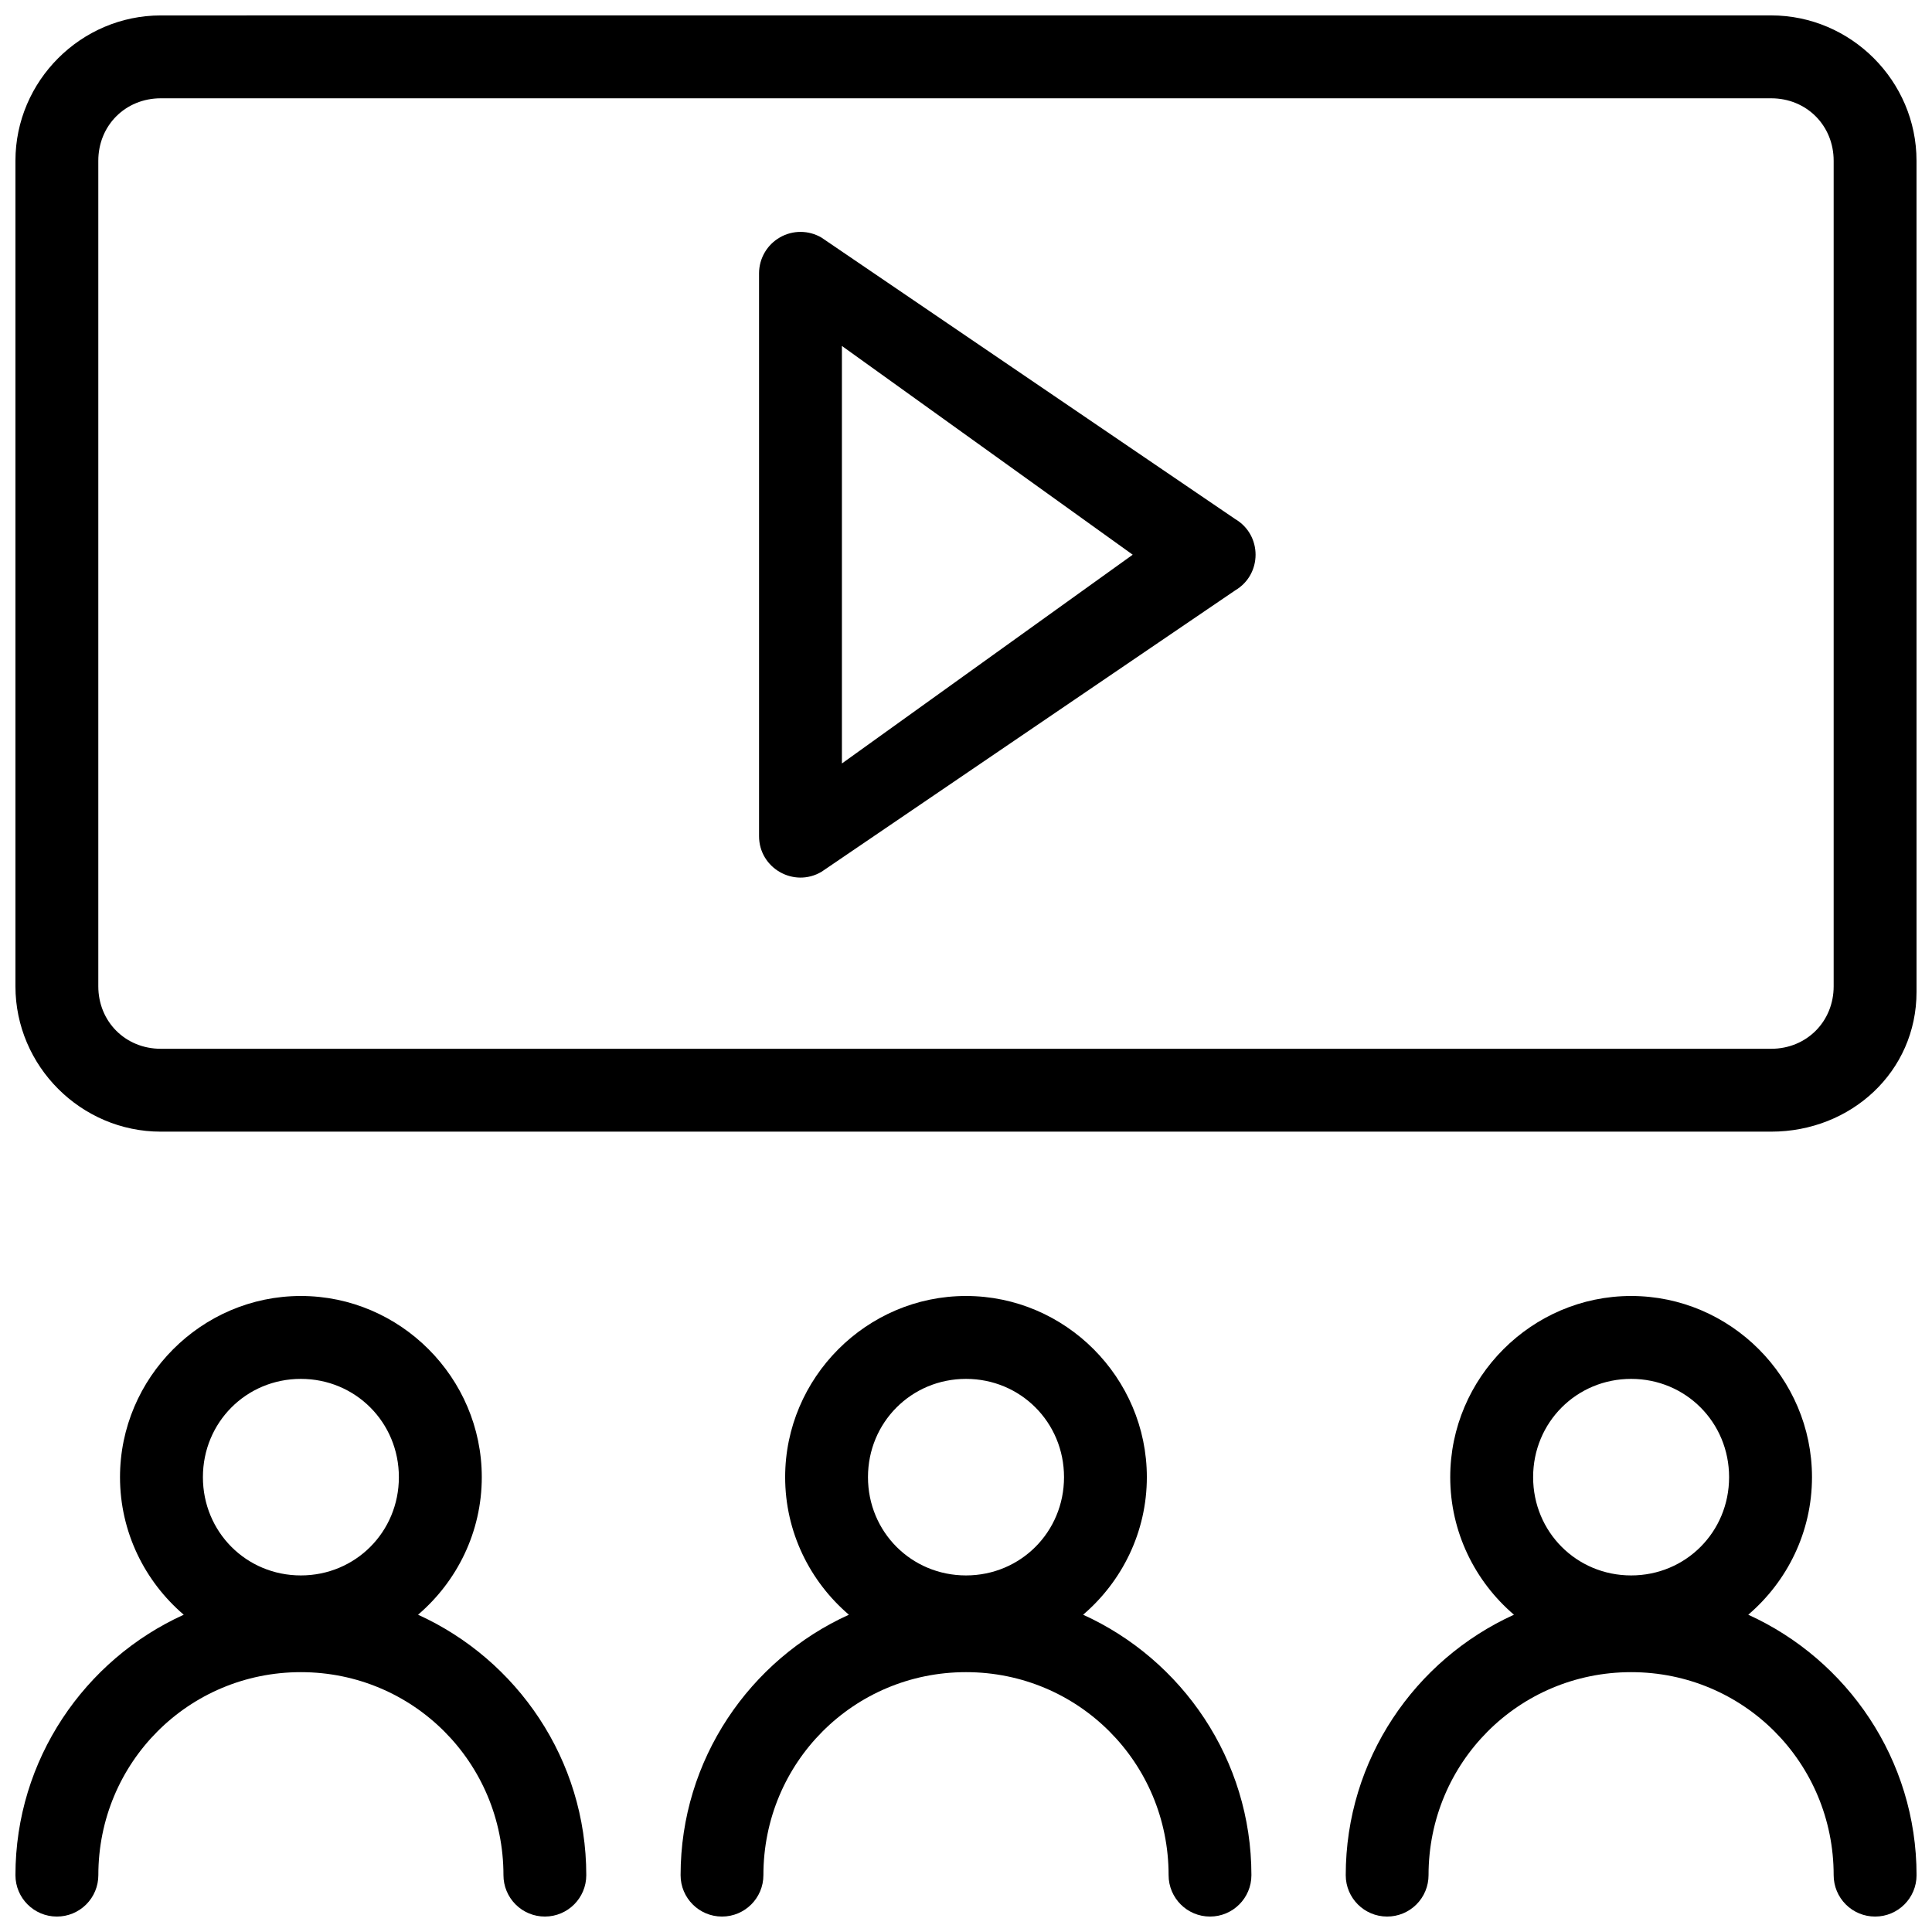 <?xml version="1.0" encoding="UTF-8"?>
<!-- Uploaded to: SVG Repo, www.svgrepo.com, Generator: SVG Repo Mixer Tools -->
<svg width="800px" height="800px" version="1.1" viewBox="144 144 512 512" xmlns="http://www.w3.org/2000/svg">
 <defs>
  <clipPath id="d">
   <path d="m324 487h152v164.9h-152z"/>
  </clipPath>
  <clipPath id="c">
   <path d="m148.09 148.09h503.81v295.91h-503.81z"/>
  </clipPath>
  <clipPath id="b">
   <path d="m148.09 487h151.91v164.9h-151.91z"/>
  </clipPath>
  <clipPath id="a">
   <path d="m500 487h151.9v164.9h-151.9z"/>
  </clipPath>
 </defs>
 <g clip-path="url(#d)">
  <path d="m400 487.45c-26.348 0-47.926 21.648-47.926 48.012 0 14.547 6.57 27.637 16.891 36.457-26.254 11.906-44.602 38.387-44.602 69.016 0 6.062 4.91 10.973 10.973 10.973 6.059 0 10.973-4.91 10.973-10.973 0-29.848 23.918-53.797 53.691-53.797s53.691 23.949 53.691 53.797c0 6.062 4.91 10.973 10.973 10.973 6.059 0 10.973-4.91 10.973-10.973 0-30.629-18.352-57.105-44.602-69.016 10.316-8.82 16.891-21.91 16.891-36.457 0-26.359-21.578-48.012-47.926-48.012zm0 21.969c14.469 0 25.977 11.523 25.977 26.043s-11.512 26.043-25.977 26.043c-14.469 0-25.977-11.523-25.977-26.043s11.512-26.043 25.977-26.043z"/>
 </g>
 <g clip-path="url(#c)">
  <path d="m186.61 148.09c-21.145 0-38.52 17.375-38.52 38.52v218.77c0 21.145 17.375 38.52 38.52 38.52h426.77c21.145 0 38.52-15.883 38.52-37.027l-0.004-220.27c0-21.145-17.375-38.52-38.52-38.52zm0 21.961h426.77c9.363 0 16.559 7.195 16.559 16.559v218.77c0 9.363-7.195 16.559-16.559 16.559h-426.77c-9.363 0-16.559-7.195-16.559-16.559v-218.77c0-9.363 7.195-16.559 16.559-16.559z"/>
 </g>
 <path d="m350.69 206.91c-3.418 1.949-5.531 5.586-5.535 9.523v149.14c-0.008 8.5 9.238 13.781 16.559 9.457l109.62-74.57c7.207-4.246 7.207-14.668 0-18.91l-109.62-74.578c-3.394-2-7.602-2.027-11.023-0.066zm16.426 28.77 77.066 55.324-77.066 55.324z"/>
 <g clip-path="url(#b)">
  <path d="m223.73 487.45c-26.348 0-47.926 21.648-47.926 48.012 0 14.547 6.57 27.637 16.891 36.457-26.25 11.91-44.602 38.391-44.602 69.016 0 6.062 4.914 10.973 10.973 10.973 2.914 0.008 5.711-1.145 7.773-3.203 2.066-2.059 3.223-4.856 3.223-7.769 0-29.848 23.895-53.797 53.668-53.797 29.773 0 53.691 23.949 53.691 53.797 0 2.914 1.16 5.711 3.223 7.769 2.062 2.059 4.859 3.211 7.773 3.203 6.051-0.012 10.953-4.918 10.953-10.973 0-30.625-18.34-57.105-44.582-69.016 10.316-8.82 16.891-21.91 16.891-36.457 0-26.359-21.598-48.012-47.945-48.012zm0 21.969c14.469 0 25.977 11.523 25.977 26.043s-11.512 26.043-25.977 26.043c-14.469 0-25.957-11.523-25.957-26.043s11.488-26.043 25.957-26.043z"/>
 </g>
 <g clip-path="url(#a)">
  <path d="m576.27 487.45c-26.348 0-47.945 21.648-47.945 48.012 0 14.547 6.57 27.637 16.891 36.457-26.242 11.91-44.582 38.391-44.582 69.016 0 6.055 4.898 10.961 10.953 10.973 2.914 0.008 5.711-1.145 7.773-3.203 2.062-2.059 3.219-4.856 3.219-7.769 0-29.848 23.918-53.797 53.691-53.797s53.668 23.949 53.668 53.797c0 2.914 1.16 5.711 3.223 7.769 2.062 2.059 4.859 3.211 7.773 3.203 6.062 0 10.973-4.91 10.973-10.973 0-30.625-18.355-57.105-44.602-69.016 10.316-8.82 16.891-21.91 16.891-36.457 0-26.359-21.578-48.012-47.926-48.012zm0 21.969c14.469 0 25.957 11.523 25.957 26.043s-11.488 26.043-25.957 26.043-25.977-11.523-25.977-26.043 11.512-26.043 25.977-26.043z"/>
 </g>
</svg>